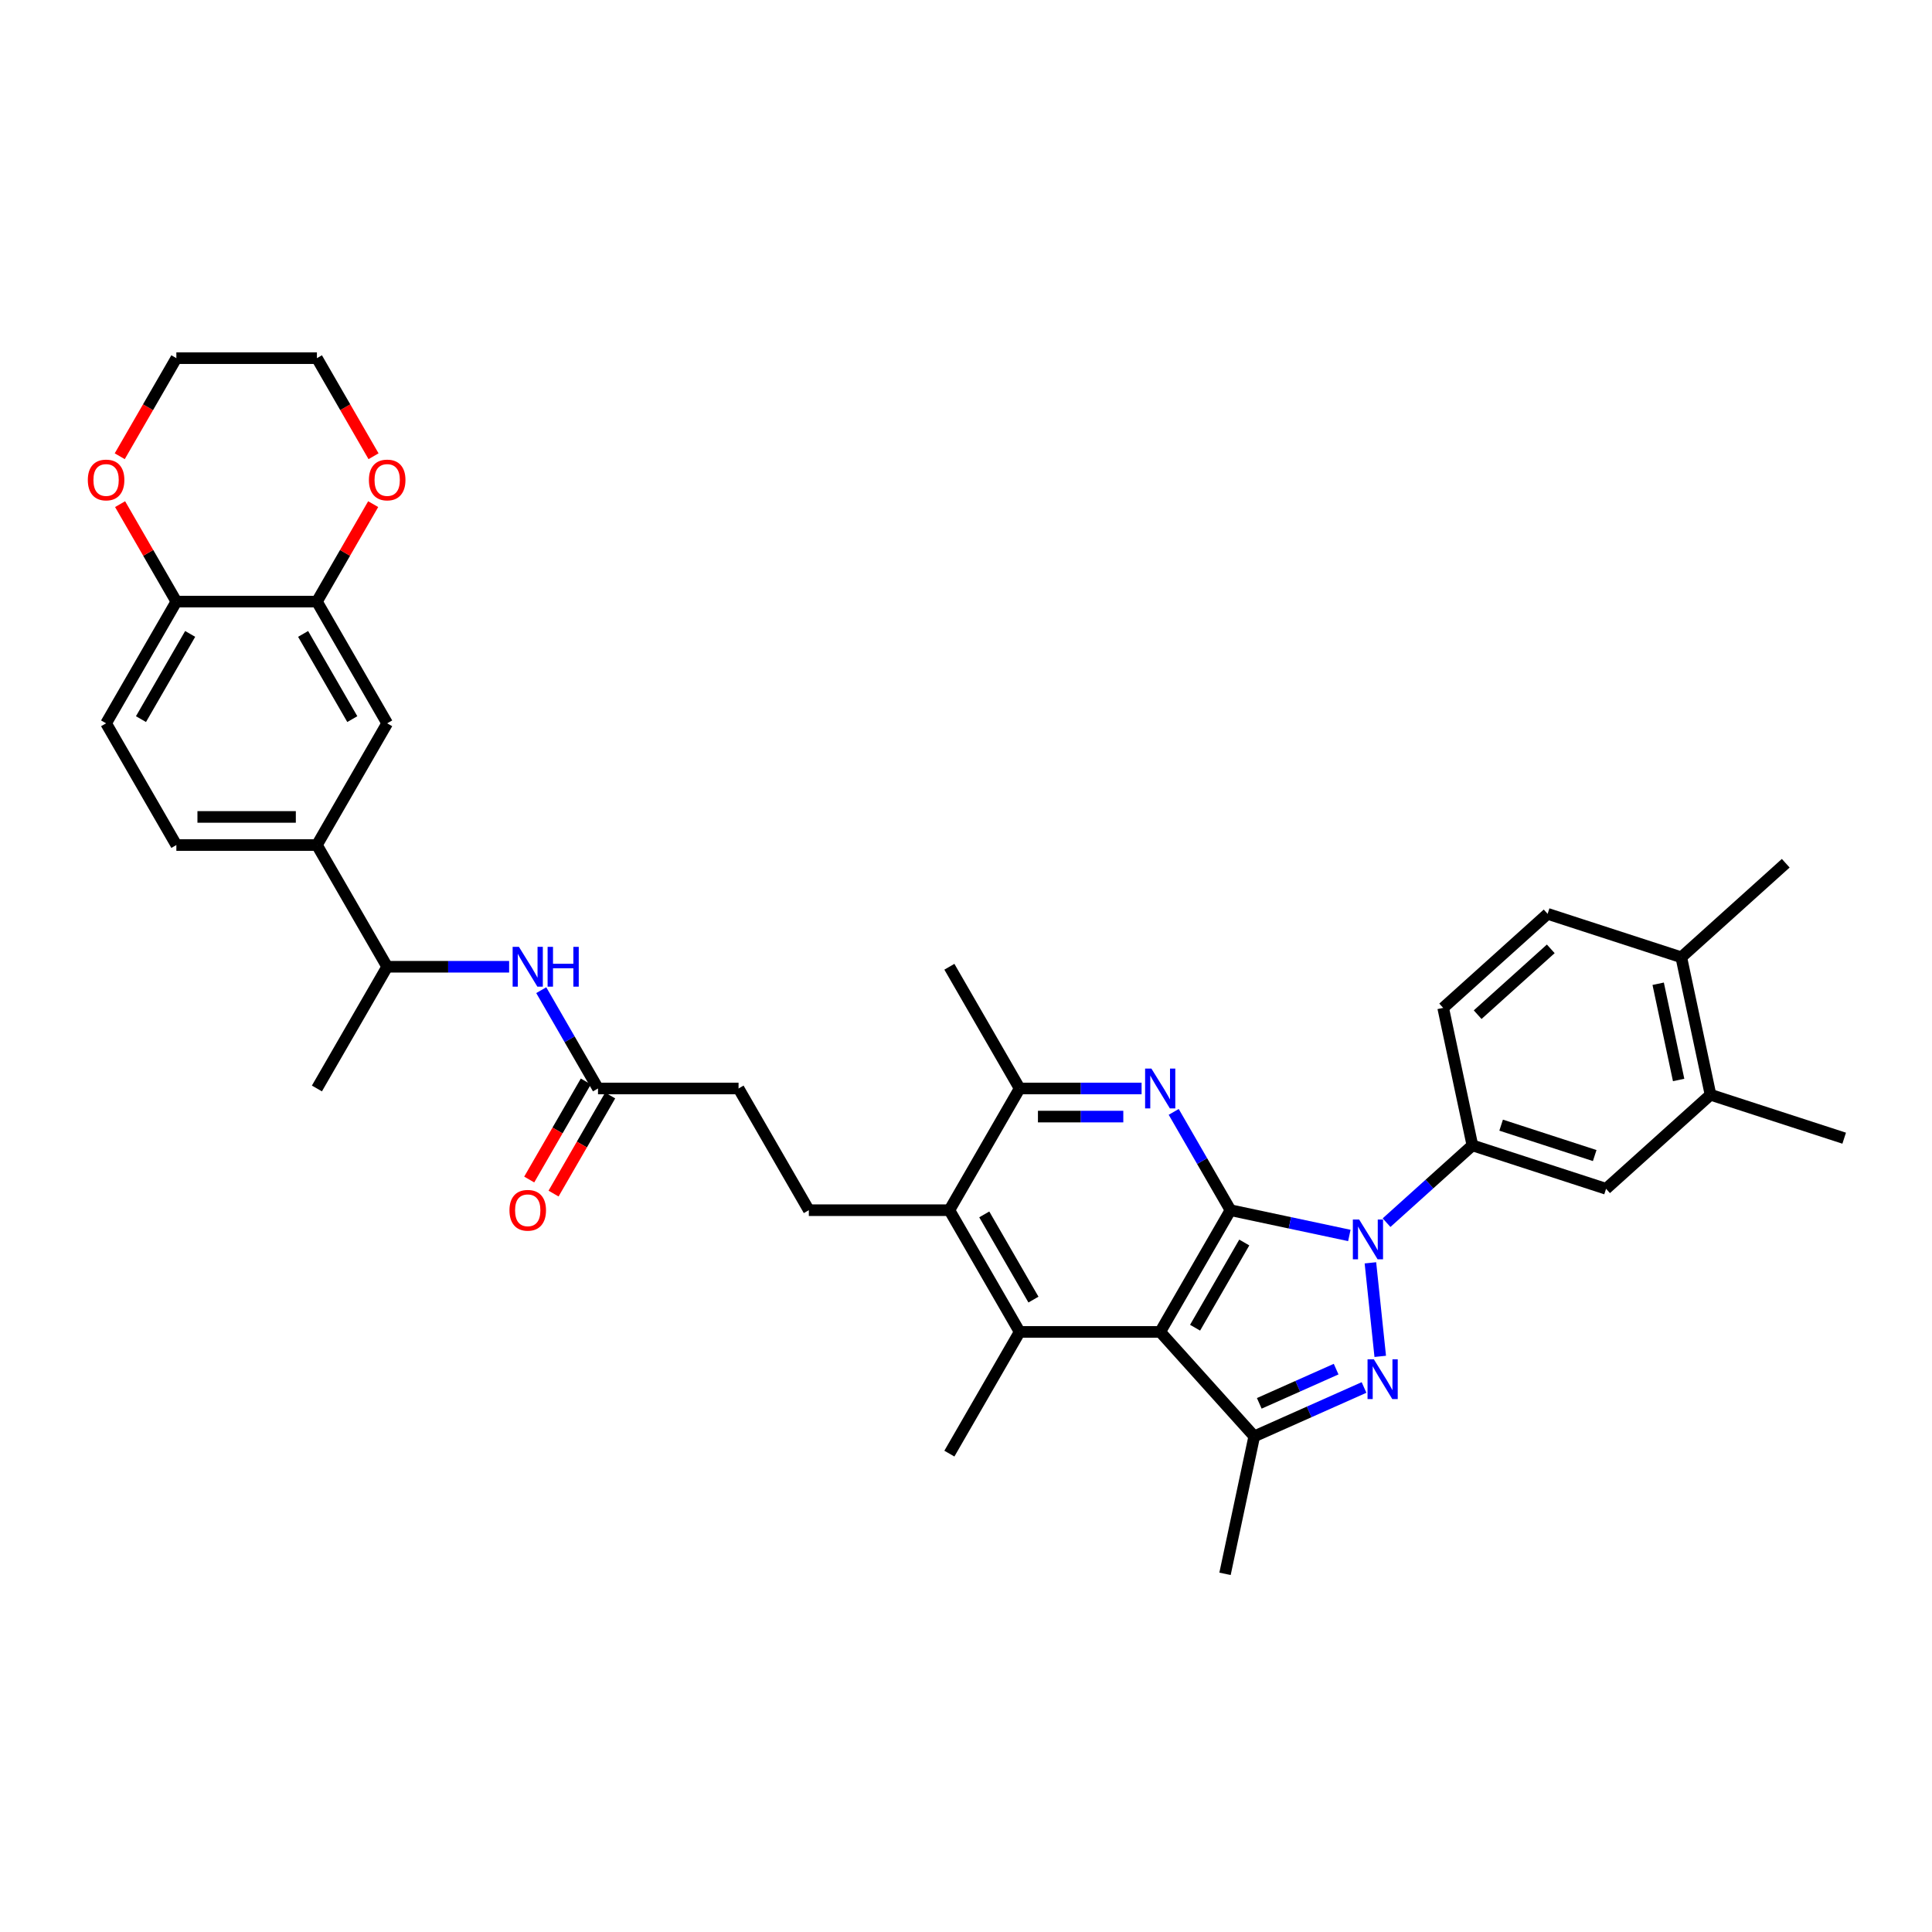<?xml version='1.0' encoding='iso-8859-1'?>
<svg version='1.1' baseProfile='full'
              xmlns='http://www.w3.org/2000/svg'
                      xmlns:rdkit='http://www.rdkit.org/xml'
                      xmlns:xlink='http://www.w3.org/1999/xlink'
                  xml:space='preserve'
width='1000px' height='1000px' viewBox='0 0 1000 1000'>
<!-- END OF HEADER -->
<rect style='opacity:1.0;fill:#FFFFFF;stroke:none' width='1000' height='1000' x='0' y='0'> </rect>
<path class='bond-0' d='M 636.89,626.393 L 667.653,632.932' style='fill:none;fill-rule:evenodd;stroke:#000000;stroke-width:6px;stroke-linecap:butt;stroke-linejoin:miter;stroke-opacity:1' />
<path class='bond-0' d='M 667.653,632.932 L 698.416,639.471' style='fill:none;fill-rule:evenodd;stroke:#0000FF;stroke-width:6px;stroke-linecap:butt;stroke-linejoin:miter;stroke-opacity:1' />
<path class='bond-1' d='M 636.89,626.393 L 600.517,689.394' style='fill:none;fill-rule:evenodd;stroke:#000000;stroke-width:6px;stroke-linecap:butt;stroke-linejoin:miter;stroke-opacity:1' />
<path class='bond-1' d='M 644.035,643.118 L 618.573,687.219' style='fill:none;fill-rule:evenodd;stroke:#000000;stroke-width:6px;stroke-linecap:butt;stroke-linejoin:miter;stroke-opacity:1' />
<path class='bond-3' d='M 636.89,626.393 L 622.202,600.953' style='fill:none;fill-rule:evenodd;stroke:#000000;stroke-width:6px;stroke-linecap:butt;stroke-linejoin:miter;stroke-opacity:1' />
<path class='bond-3' d='M 622.202,600.953 L 607.514,575.512' style='fill:none;fill-rule:evenodd;stroke:#0000FF;stroke-width:6px;stroke-linecap:butt;stroke-linejoin:miter;stroke-opacity:1' />
<path class='bond-2' d='M 709.322,653.638 L 714.41,702.052' style='fill:none;fill-rule:evenodd;stroke:#0000FF;stroke-width:6px;stroke-linecap:butt;stroke-linejoin:miter;stroke-opacity:1' />
<path class='bond-7' d='M 717.68,632.846 L 739.895,612.843' style='fill:none;fill-rule:evenodd;stroke:#0000FF;stroke-width:6px;stroke-linecap:butt;stroke-linejoin:miter;stroke-opacity:1' />
<path class='bond-7' d='M 739.895,612.843 L 762.11,592.841' style='fill:none;fill-rule:evenodd;stroke:#000000;stroke-width:6px;stroke-linecap:butt;stroke-linejoin:miter;stroke-opacity:1' />
<path class='bond-4' d='M 600.517,689.394 L 649.194,743.456' style='fill:none;fill-rule:evenodd;stroke:#000000;stroke-width:6px;stroke-linecap:butt;stroke-linejoin:miter;stroke-opacity:1' />
<path class='bond-5' d='M 600.517,689.394 L 527.769,689.394' style='fill:none;fill-rule:evenodd;stroke:#000000;stroke-width:6px;stroke-linecap:butt;stroke-linejoin:miter;stroke-opacity:1' />
<path class='bond-36' d='M 706.021,718.156 L 677.607,730.806' style='fill:none;fill-rule:evenodd;stroke:#0000FF;stroke-width:6px;stroke-linecap:butt;stroke-linejoin:miter;stroke-opacity:1' />
<path class='bond-36' d='M 677.607,730.806 L 649.194,743.456' style='fill:none;fill-rule:evenodd;stroke:#000000;stroke-width:6px;stroke-linecap:butt;stroke-linejoin:miter;stroke-opacity:1' />
<path class='bond-36' d='M 691.579,708.659 L 671.69,717.514' style='fill:none;fill-rule:evenodd;stroke:#0000FF;stroke-width:6px;stroke-linecap:butt;stroke-linejoin:miter;stroke-opacity:1' />
<path class='bond-36' d='M 671.69,717.514 L 651.8,726.37' style='fill:none;fill-rule:evenodd;stroke:#000000;stroke-width:6px;stroke-linecap:butt;stroke-linejoin:miter;stroke-opacity:1' />
<path class='bond-8' d='M 590.885,563.392 L 559.327,563.392' style='fill:none;fill-rule:evenodd;stroke:#0000FF;stroke-width:6px;stroke-linecap:butt;stroke-linejoin:miter;stroke-opacity:1' />
<path class='bond-8' d='M 559.327,563.392 L 527.769,563.392' style='fill:none;fill-rule:evenodd;stroke:#000000;stroke-width:6px;stroke-linecap:butt;stroke-linejoin:miter;stroke-opacity:1' />
<path class='bond-8' d='M 581.418,577.942 L 559.327,577.942' style='fill:none;fill-rule:evenodd;stroke:#0000FF;stroke-width:6px;stroke-linecap:butt;stroke-linejoin:miter;stroke-opacity:1' />
<path class='bond-8' d='M 559.327,577.942 L 537.237,577.942' style='fill:none;fill-rule:evenodd;stroke:#000000;stroke-width:6px;stroke-linecap:butt;stroke-linejoin:miter;stroke-opacity:1' />
<path class='bond-29' d='M 649.194,743.456 L 634.069,814.614' style='fill:none;fill-rule:evenodd;stroke:#000000;stroke-width:6px;stroke-linecap:butt;stroke-linejoin:miter;stroke-opacity:1' />
<path class='bond-28' d='M 527.769,689.394 L 491.396,752.396' style='fill:none;fill-rule:evenodd;stroke:#000000;stroke-width:6px;stroke-linecap:butt;stroke-linejoin:miter;stroke-opacity:1' />
<path class='bond-37' d='M 527.769,689.394 L 491.396,626.393' style='fill:none;fill-rule:evenodd;stroke:#000000;stroke-width:6px;stroke-linecap:butt;stroke-linejoin:miter;stroke-opacity:1' />
<path class='bond-37' d='M 534.914,672.67 L 509.452,628.569' style='fill:none;fill-rule:evenodd;stroke:#000000;stroke-width:6px;stroke-linecap:butt;stroke-linejoin:miter;stroke-opacity:1' />
<path class='bond-6' d='M 491.396,626.393 L 527.769,563.392' style='fill:none;fill-rule:evenodd;stroke:#000000;stroke-width:6px;stroke-linecap:butt;stroke-linejoin:miter;stroke-opacity:1' />
<path class='bond-15' d='M 491.396,626.393 L 418.648,626.393' style='fill:none;fill-rule:evenodd;stroke:#000000;stroke-width:6px;stroke-linecap:butt;stroke-linejoin:miter;stroke-opacity:1' />
<path class='bond-11' d='M 762.11,592.841 L 831.297,615.321' style='fill:none;fill-rule:evenodd;stroke:#000000;stroke-width:6px;stroke-linecap:butt;stroke-linejoin:miter;stroke-opacity:1' />
<path class='bond-11' d='M 776.984,582.376 L 825.415,598.112' style='fill:none;fill-rule:evenodd;stroke:#000000;stroke-width:6px;stroke-linecap:butt;stroke-linejoin:miter;stroke-opacity:1' />
<path class='bond-20' d='M 762.11,592.841 L 746.985,521.683' style='fill:none;fill-rule:evenodd;stroke:#000000;stroke-width:6px;stroke-linecap:butt;stroke-linejoin:miter;stroke-opacity:1' />
<path class='bond-30' d='M 527.769,563.392 L 491.396,500.391' style='fill:none;fill-rule:evenodd;stroke:#000000;stroke-width:6px;stroke-linecap:butt;stroke-linejoin:miter;stroke-opacity:1' />
<path class='bond-9' d='M 164.033,311.388 L 200.406,374.389' style='fill:none;fill-rule:evenodd;stroke:#000000;stroke-width:6px;stroke-linecap:butt;stroke-linejoin:miter;stroke-opacity:1' />
<path class='bond-9' d='M 156.889,328.113 L 182.35,372.214' style='fill:none;fill-rule:evenodd;stroke:#000000;stroke-width:6px;stroke-linecap:butt;stroke-linejoin:miter;stroke-opacity:1' />
<path class='bond-19' d='M 164.033,311.388 L 178.595,286.166' style='fill:none;fill-rule:evenodd;stroke:#000000;stroke-width:6px;stroke-linecap:butt;stroke-linejoin:miter;stroke-opacity:1' />
<path class='bond-19' d='M 178.595,286.166 L 193.157,260.943' style='fill:none;fill-rule:evenodd;stroke:#FF0000;stroke-width:6px;stroke-linecap:butt;stroke-linejoin:miter;stroke-opacity:1' />
<path class='bond-39' d='M 164.033,311.388 L 91.285,311.388' style='fill:none;fill-rule:evenodd;stroke:#000000;stroke-width:6px;stroke-linecap:butt;stroke-linejoin:miter;stroke-opacity:1' />
<path class='bond-10' d='M 280.151,512.511 L 294.839,537.952' style='fill:none;fill-rule:evenodd;stroke:#0000FF;stroke-width:6px;stroke-linecap:butt;stroke-linejoin:miter;stroke-opacity:1' />
<path class='bond-10' d='M 294.839,537.952 L 309.527,563.392' style='fill:none;fill-rule:evenodd;stroke:#000000;stroke-width:6px;stroke-linecap:butt;stroke-linejoin:miter;stroke-opacity:1' />
<path class='bond-18' d='M 263.522,500.391 L 231.964,500.391' style='fill:none;fill-rule:evenodd;stroke:#0000FF;stroke-width:6px;stroke-linecap:butt;stroke-linejoin:miter;stroke-opacity:1' />
<path class='bond-18' d='M 231.964,500.391 L 200.406,500.391' style='fill:none;fill-rule:evenodd;stroke:#000000;stroke-width:6px;stroke-linecap:butt;stroke-linejoin:miter;stroke-opacity:1' />
<path class='bond-16' d='M 831.297,615.321 L 885.359,566.644' style='fill:none;fill-rule:evenodd;stroke:#000000;stroke-width:6px;stroke-linecap:butt;stroke-linejoin:miter;stroke-opacity:1' />
<path class='bond-12' d='M 164.033,437.39 L 200.406,500.391' style='fill:none;fill-rule:evenodd;stroke:#000000;stroke-width:6px;stroke-linecap:butt;stroke-linejoin:miter;stroke-opacity:1' />
<path class='bond-14' d='M 164.033,437.39 L 200.406,374.389' style='fill:none;fill-rule:evenodd;stroke:#000000;stroke-width:6px;stroke-linecap:butt;stroke-linejoin:miter;stroke-opacity:1' />
<path class='bond-23' d='M 164.033,437.39 L 91.285,437.39' style='fill:none;fill-rule:evenodd;stroke:#000000;stroke-width:6px;stroke-linecap:butt;stroke-linejoin:miter;stroke-opacity:1' />
<path class='bond-23' d='M 153.121,422.841 L 102.197,422.841' style='fill:none;fill-rule:evenodd;stroke:#000000;stroke-width:6px;stroke-linecap:butt;stroke-linejoin:miter;stroke-opacity:1' />
<path class='bond-13' d='M 309.527,563.392 L 382.275,563.392' style='fill:none;fill-rule:evenodd;stroke:#000000;stroke-width:6px;stroke-linecap:butt;stroke-linejoin:miter;stroke-opacity:1' />
<path class='bond-24' d='M 303.227,559.755 L 288.573,585.137' style='fill:none;fill-rule:evenodd;stroke:#000000;stroke-width:6px;stroke-linecap:butt;stroke-linejoin:miter;stroke-opacity:1' />
<path class='bond-24' d='M 288.573,585.137 L 273.918,610.52' style='fill:none;fill-rule:evenodd;stroke:#FF0000;stroke-width:6px;stroke-linecap:butt;stroke-linejoin:miter;stroke-opacity:1' />
<path class='bond-24' d='M 315.828,567.03 L 301.173,592.412' style='fill:none;fill-rule:evenodd;stroke:#000000;stroke-width:6px;stroke-linecap:butt;stroke-linejoin:miter;stroke-opacity:1' />
<path class='bond-24' d='M 301.173,592.412 L 286.518,617.795' style='fill:none;fill-rule:evenodd;stroke:#FF0000;stroke-width:6px;stroke-linecap:butt;stroke-linejoin:miter;stroke-opacity:1' />
<path class='bond-27' d='M 418.648,626.393 L 382.275,563.392' style='fill:none;fill-rule:evenodd;stroke:#000000;stroke-width:6px;stroke-linecap:butt;stroke-linejoin:miter;stroke-opacity:1' />
<path class='bond-31' d='M 885.359,566.644 L 954.545,589.124' style='fill:none;fill-rule:evenodd;stroke:#000000;stroke-width:6px;stroke-linecap:butt;stroke-linejoin:miter;stroke-opacity:1' />
<path class='bond-38' d='M 885.359,566.644 L 870.234,495.486' style='fill:none;fill-rule:evenodd;stroke:#000000;stroke-width:6px;stroke-linecap:butt;stroke-linejoin:miter;stroke-opacity:1' />
<path class='bond-38' d='M 868.858,558.995 L 858.271,509.185' style='fill:none;fill-rule:evenodd;stroke:#000000;stroke-width:6px;stroke-linecap:butt;stroke-linejoin:miter;stroke-opacity:1' />
<path class='bond-17' d='M 91.285,311.388 L 54.912,374.389' style='fill:none;fill-rule:evenodd;stroke:#000000;stroke-width:6px;stroke-linecap:butt;stroke-linejoin:miter;stroke-opacity:1' />
<path class='bond-17' d='M 98.43,328.113 L 72.968,372.214' style='fill:none;fill-rule:evenodd;stroke:#000000;stroke-width:6px;stroke-linecap:butt;stroke-linejoin:miter;stroke-opacity:1' />
<path class='bond-22' d='M 91.285,311.388 L 76.723,286.166' style='fill:none;fill-rule:evenodd;stroke:#000000;stroke-width:6px;stroke-linecap:butt;stroke-linejoin:miter;stroke-opacity:1' />
<path class='bond-22' d='M 76.723,286.166 L 62.161,260.943' style='fill:none;fill-rule:evenodd;stroke:#FF0000;stroke-width:6px;stroke-linecap:butt;stroke-linejoin:miter;stroke-opacity:1' />
<path class='bond-34' d='M 200.406,500.391 L 164.033,563.392' style='fill:none;fill-rule:evenodd;stroke:#000000;stroke-width:6px;stroke-linecap:butt;stroke-linejoin:miter;stroke-opacity:1' />
<path class='bond-32' d='M 193.342,236.151 L 178.687,210.769' style='fill:none;fill-rule:evenodd;stroke:#FF0000;stroke-width:6px;stroke-linecap:butt;stroke-linejoin:miter;stroke-opacity:1' />
<path class='bond-32' d='M 178.687,210.769 L 164.033,185.386' style='fill:none;fill-rule:evenodd;stroke:#000000;stroke-width:6px;stroke-linecap:butt;stroke-linejoin:miter;stroke-opacity:1' />
<path class='bond-26' d='M 746.985,521.683 L 801.047,473.006' style='fill:none;fill-rule:evenodd;stroke:#000000;stroke-width:6px;stroke-linecap:butt;stroke-linejoin:miter;stroke-opacity:1' />
<path class='bond-26' d='M 764.83,525.194 L 802.673,491.12' style='fill:none;fill-rule:evenodd;stroke:#000000;stroke-width:6px;stroke-linecap:butt;stroke-linejoin:miter;stroke-opacity:1' />
<path class='bond-21' d='M 870.234,495.486 L 801.047,473.006' style='fill:none;fill-rule:evenodd;stroke:#000000;stroke-width:6px;stroke-linecap:butt;stroke-linejoin:miter;stroke-opacity:1' />
<path class='bond-35' d='M 870.234,495.486 L 924.295,446.809' style='fill:none;fill-rule:evenodd;stroke:#000000;stroke-width:6px;stroke-linecap:butt;stroke-linejoin:miter;stroke-opacity:1' />
<path class='bond-33' d='M 61.976,236.151 L 76.631,210.769' style='fill:none;fill-rule:evenodd;stroke:#FF0000;stroke-width:6px;stroke-linecap:butt;stroke-linejoin:miter;stroke-opacity:1' />
<path class='bond-33' d='M 76.631,210.769 L 91.285,185.386' style='fill:none;fill-rule:evenodd;stroke:#000000;stroke-width:6px;stroke-linecap:butt;stroke-linejoin:miter;stroke-opacity:1' />
<path class='bond-25' d='M 91.285,437.39 L 54.912,374.389' style='fill:none;fill-rule:evenodd;stroke:#000000;stroke-width:6px;stroke-linecap:butt;stroke-linejoin:miter;stroke-opacity:1' />
<path class='bond-40' d='M 164.033,185.386 L 91.285,185.386' style='fill:none;fill-rule:evenodd;stroke:#000000;stroke-width:6px;stroke-linecap:butt;stroke-linejoin:miter;stroke-opacity:1' />
<path  class='atom-1' d='M 703.494 631.217
L 710.245 642.13
Q 710.914 643.206, 711.991 645.156
Q 713.068 647.105, 713.126 647.222
L 713.126 631.217
L 715.861 631.217
L 715.861 651.819
L 713.039 651.819
L 705.793 639.889
Q 704.949 638.492, 704.047 636.892
Q 703.174 635.291, 702.912 634.797
L 702.912 651.819
L 700.235 651.819
L 700.235 631.217
L 703.494 631.217
' fill='#0000FF'/>
<path  class='atom-3' d='M 711.098 703.566
L 717.849 714.478
Q 718.519 715.555, 719.595 717.505
Q 720.672 719.454, 720.73 719.571
L 720.73 703.566
L 723.465 703.566
L 723.465 724.168
L 720.643 724.168
L 713.397 712.238
Q 712.553 710.841, 711.651 709.241
Q 710.778 707.64, 710.516 707.145
L 710.516 724.168
L 707.839 724.168
L 707.839 703.566
L 711.098 703.566
' fill='#0000FF'/>
<path  class='atom-4' d='M 595.963 553.091
L 602.714 564.003
Q 603.383 565.08, 604.46 567.03
Q 605.536 568.979, 605.595 569.096
L 605.595 553.091
L 608.33 553.091
L 608.33 573.693
L 605.507 573.693
L 598.262 561.763
Q 597.418 560.366, 596.516 558.766
Q 595.643 557.165, 595.381 556.671
L 595.381 573.693
L 592.704 573.693
L 592.704 553.091
L 595.963 553.091
' fill='#0000FF'/>
<path  class='atom-11' d='M 268.6 490.09
L 275.351 501.002
Q 276.02 502.079, 277.097 504.029
Q 278.173 505.978, 278.232 506.095
L 278.232 490.09
L 280.967 490.09
L 280.967 510.692
L 278.144 510.692
L 270.899 498.762
Q 270.055 497.365, 269.153 495.765
Q 268.28 494.164, 268.018 493.669
L 268.018 510.692
L 265.341 510.692
L 265.341 490.09
L 268.6 490.09
' fill='#0000FF'/>
<path  class='atom-11' d='M 283.44 490.09
L 286.234 490.09
L 286.234 498.849
L 296.768 498.849
L 296.768 490.09
L 299.561 490.09
L 299.561 510.692
L 296.768 510.692
L 296.768 501.177
L 286.234 501.177
L 286.234 510.692
L 283.44 510.692
L 283.44 490.09
' fill='#0000FF'/>
<path  class='atom-20' d='M 190.949 248.445
Q 190.949 243.498, 193.394 240.734
Q 195.838 237.97, 200.406 237.97
Q 204.975 237.97, 207.419 240.734
Q 209.864 243.498, 209.864 248.445
Q 209.864 253.45, 207.39 256.302
Q 204.917 259.125, 200.406 259.125
Q 195.867 259.125, 193.394 256.302
Q 190.949 253.479, 190.949 248.445
M 200.406 256.797
Q 203.549 256.797, 205.237 254.702
Q 206.954 252.577, 206.954 248.445
Q 206.954 244.401, 205.237 242.364
Q 203.549 240.298, 200.406 240.298
Q 197.264 240.298, 195.547 242.335
Q 193.859 244.371, 193.859 248.445
Q 193.859 252.606, 195.547 254.702
Q 197.264 256.797, 200.406 256.797
' fill='#FF0000'/>
<path  class='atom-23' d='M 45.455 248.445
Q 45.455 243.498, 47.899 240.734
Q 50.343 237.97, 54.912 237.97
Q 59.48 237.97, 61.925 240.734
Q 64.369 243.498, 64.369 248.445
Q 64.369 253.45, 61.895 256.302
Q 59.422 259.125, 54.912 259.125
Q 50.372 259.125, 47.899 256.302
Q 45.455 253.479, 45.455 248.445
M 54.912 256.797
Q 58.054 256.797, 59.742 254.702
Q 61.459 252.577, 61.459 248.445
Q 61.459 244.401, 59.742 242.364
Q 58.054 240.298, 54.912 240.298
Q 51.769 240.298, 50.052 242.335
Q 48.364 244.371, 48.364 248.445
Q 48.364 252.606, 50.052 254.702
Q 51.769 256.797, 54.912 256.797
' fill='#FF0000'/>
<path  class='atom-25' d='M 263.697 626.452
Q 263.697 621.505, 266.141 618.74
Q 268.585 615.976, 273.154 615.976
Q 277.722 615.976, 280.167 618.74
Q 282.611 621.505, 282.611 626.452
Q 282.611 631.457, 280.137 634.308
Q 277.664 637.131, 273.154 637.131
Q 268.614 637.131, 266.141 634.308
Q 263.697 631.486, 263.697 626.452
M 273.154 634.803
Q 276.296 634.803, 277.984 632.708
Q 279.701 630.584, 279.701 626.452
Q 279.701 622.407, 277.984 620.37
Q 276.296 618.304, 273.154 618.304
Q 270.011 618.304, 268.294 620.341
Q 266.606 622.378, 266.606 626.452
Q 266.606 630.613, 268.294 632.708
Q 270.011 634.803, 273.154 634.803
' fill='#FF0000'/>
</svg>

